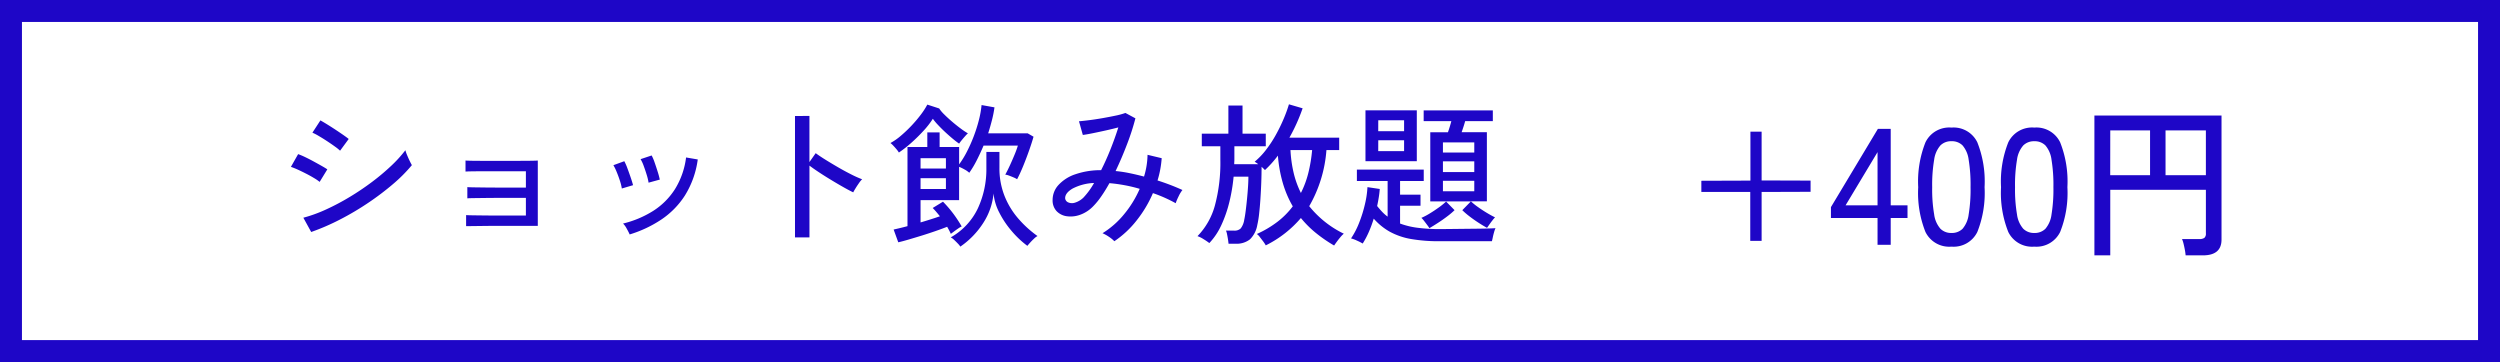 <svg xmlns="http://www.w3.org/2000/svg" width="227.738" height="32.981" viewBox="0 0 227.738 32.981">
  <g id="グループ_486" data-name="グループ 486" transform="translate(-134.5 -1020.5)">
    <rect id="長方形_314" data-name="長方形 314" width="225.738" height="30.981" transform="translate(135.5 1021.5)" fill="none" stroke="#1e06c7" stroke-miterlimit="10" stroke-width="2"/>
    <g id="グループ_485" data-name="グループ 485" transform="translate(0.202 -0.198)">
      <path id="パス_222" data-name="パス 222" d="M3.542-.168l-.714-1.3a13.024,13.024,0,0,0,2.093-.763A21.481,21.481,0,0,0,7.063-3.367,23.758,23.758,0,0,0,9.079-4.725a20.137,20.137,0,0,0,1.743-1.463,11.738,11.738,0,0,0,1.3-1.428,3.411,3.411,0,0,0,.154.441q.112.273.238.532t.2.385A13.949,13.949,0,0,1,10.99-4.529a24.582,24.582,0,0,1-2.247,1.7A25.356,25.356,0,0,1,6.188-1.316,20.825,20.825,0,0,1,3.542-.168ZM6.174-7.574a4.166,4.166,0,0,0-.469-.378q-.329-.238-.728-.5t-.756-.469a4.521,4.521,0,0,0-.567-.294l.728-1.12q.252.14.616.364t.756.483q.392.259.714.483t.49.364ZM4.312-4.732a3.914,3.914,0,0,0-.511-.35q-.329-.2-.721-.4t-.763-.371Q1.946-6.02,1.694-6.1l.658-1.162a6.526,6.526,0,0,1,.658.28q.378.182.763.392t.721.4q.336.189.518.315ZM17.654-.7V-1.708q.154.014.616.021l1.127.014q.665.007,1.414.007H23.1v-1.61H20.909q-.735,0-1.407.007l-1.141.014q-.469.007-.595.021V-4.256q.154.014.595.021l1.078.014q.637.007,1.386.007H23.1V-5.7H19.355q-.679,0-1.155.007t-.6.021V-6.678q.154.014.6.021t1.078.007h2.905q.77,0,1.316-.007t.686-.021v5.95H20.86q-.756,0-1.442.007l-1.162.014Zm14.9.756q-.084-.2-.266-.525a1.876,1.876,0,0,0-.336-.469,9.168,9.168,0,0,0,2.737-1.148,6.442,6.442,0,0,0,1.988-1.981,7.14,7.14,0,0,0,1.015-2.891l1.064.182A8.261,8.261,0,0,1,37.59-3.5a7.533,7.533,0,0,1-2.156,2.2A10.923,10.923,0,0,1,32.55.056Zm1.722-4.718a4.835,4.835,0,0,0-.168-.707q-.126-.413-.273-.812a3.478,3.478,0,0,0-.287-.623l1.008-.336a4.209,4.209,0,0,1,.273.644q.147.42.28.847a7.267,7.267,0,0,1,.189.707Zm-2.436.532a4.408,4.408,0,0,0-.175-.707q-.133-.413-.294-.8a4.23,4.23,0,0,0-.3-.616l.994-.364a4.723,4.723,0,0,1,.28.637q.154.413.3.84t.217.707ZM47.614.322v-11.06H48.93v4.2L49.5-7.35q.336.252.875.588t1.155.693q.616.357,1.2.651a9.62,9.62,0,0,0,1,.448,2,2,0,0,0-.28.336q-.168.238-.315.476t-.217.378q-.378-.182-.91-.483T50.9-4.914q-.581-.35-1.1-.693t-.868-.609V.322ZM57.022.77,56.6-.392q.252-.056.574-.133T57.862-.7V-7.91h1.806V-9.24h1.12v1.33h1.778v1.582a8.383,8.383,0,0,0,.707-1.155,13.657,13.657,0,0,0,.623-1.4,13.523,13.523,0,0,0,.469-1.477,8.724,8.724,0,0,0,.245-1.372l1.176.21a9.994,9.994,0,0,1-.224,1.141q-.154.609-.35,1.225h3.6l.532.308q-.154.546-.406,1.26T68.4-6.174q-.287.7-.553,1.2a1.775,1.775,0,0,0-.308-.161q-.21-.091-.42-.168a1.494,1.494,0,0,0-.35-.091q.21-.378.434-.868t.42-.966a8.31,8.31,0,0,0,.294-.812H64.792q-.294.7-.623,1.344a8.986,8.986,0,0,1-.679,1.134,2,2,0,0,0-.427-.3,4.351,4.351,0,0,0-.5-.245v3.038H59.052v2.03q.952-.28,1.764-.56-.168-.21-.336-.406t-.322-.35l.938-.574a11.086,11.086,0,0,1,.945,1.1A12.05,12.05,0,0,1,62.8-.672,1.626,1.626,0,0,0,62.5-.5q-.2.133-.385.273L61.81,0q-.07-.154-.154-.315t-.182-.329q-.42.168-1.022.378T59.2.147q-.651.2-1.232.371T57.022.77Zm5.656.392A1.934,1.934,0,0,0,62.44.875Q62.272.7,62.1.539a1.2,1.2,0,0,0-.3-.217,5.966,5.966,0,0,0,2.457-2.611,8.47,8.47,0,0,0,.791-3.717V-7.462h1.19v1.456a6.82,6.82,0,0,0,.441,2.492A7.182,7.182,0,0,0,67.9-1.456,9.85,9.85,0,0,0,69.706.2a1.4,1.4,0,0,0-.322.245Q69.2.616,69.034.8t-.252.294A8.609,8.609,0,0,1,67.361-.245a8.48,8.48,0,0,1-1.134-1.687,4.716,4.716,0,0,1-.525-1.75,5.954,5.954,0,0,1-.924,2.667A7.567,7.567,0,0,1,62.678,1.162Zm-5.6-8.568a2.014,2.014,0,0,0-.217-.3q-.147-.175-.3-.336a1.957,1.957,0,0,0-.252-.231,5.457,5.457,0,0,0,.945-.658,11.95,11.95,0,0,0,.973-.924,11.674,11.674,0,0,0,.854-1.008,6.644,6.644,0,0,0,.588-.91l1.078.35a3.27,3.27,0,0,0,.455.539q.315.315.707.651t.777.623a6.884,6.884,0,0,0,.679.455,3.059,3.059,0,0,0-.266.273q-.168.189-.315.371a3.214,3.214,0,0,0-.217.294q-.266-.182-.609-.469T61.264-9.3q-.35-.329-.644-.644a4.9,4.9,0,0,1-.448-.539,7.642,7.642,0,0,1-.861,1.106,15.005,15.005,0,0,1-1.134,1.113A10.481,10.481,0,0,1,57.078-7.406Zm1.974,3.318h2.31v-.98h-2.31Zm0-1.862h2.31v-.938h-2.31ZM76.706.672a2.821,2.821,0,0,0-.49-.4,3.52,3.52,0,0,0-.588-.329,7.885,7.885,0,0,0,1.96-1.722A9.614,9.614,0,0,0,79.016-4.1a13.626,13.626,0,0,0-1.407-.336q-.693-.126-1.351-.182-.364.658-.742,1.2a6.6,6.6,0,0,1-.742.91,3.113,3.113,0,0,1-1.2.777,2.517,2.517,0,0,1-1.211.126,1.572,1.572,0,0,1-.924-.469,1.428,1.428,0,0,1-.357-1.022,2.006,2.006,0,0,1,.532-1.351,3.641,3.641,0,0,1,1.519-.973A7.085,7.085,0,0,1,75.5-5.8q.448-.882.854-1.9t.714-1.995q-.532.14-1.162.28t-1.183.252q-.553.112-.889.154l-.35-1.246q.364-.028.931-.1t1.2-.182q.637-.112,1.2-.231a6.474,6.474,0,0,0,.9-.245l.91.49a21.574,21.574,0,0,1-.749,2.324q-.483,1.274-1.057,2.478a11.667,11.667,0,0,1,1.253.189q.651.133,1.337.315A7.13,7.13,0,0,0,79.73-7.2l1.288.308a9.042,9.042,0,0,1-.378,2.03,20.4,20.4,0,0,1,2.268.868,2.871,2.871,0,0,0-.343.567,5.373,5.373,0,0,0-.273.637q-.476-.266-1-.5T80.22-3.71a10.836,10.836,0,0,1-1.47,2.471A8.861,8.861,0,0,1,76.706.672ZM72.226-3.22a.454.454,0,0,0,.266.35.85.85,0,0,0,.609.035,1.914,1.914,0,0,0,.791-.469,6.738,6.738,0,0,0,.966-1.33,4.6,4.6,0,0,0-1.96.511Q72.2-3.71,72.226-3.22Zm24.5,4.284A13.089,13.089,0,0,1,95.06-.084,9.339,9.339,0,0,1,93.7-1.442,10.1,10.1,0,0,1,90.5,1.05a3.355,3.355,0,0,0-.238-.364Q90.1.476,89.95.28a1.169,1.169,0,0,0-.266-.266,9.445,9.445,0,0,0,1.89-1.12,7.282,7.282,0,0,0,1.386-1.4,9.471,9.471,0,0,1-.9-2.1,12.293,12.293,0,0,1-.455-2.52A9.868,9.868,0,0,1,90.426-5.81l-.133-.133q-.077-.077-.175-.161,0,.672-.028,1.428t-.077,1.491q-.049.735-.119,1.358A8.6,8.6,0,0,1,89.726-.8,2.38,2.38,0,0,1,89.061.5,1.973,1.973,0,0,1,87.738.9h-.63q-.014-.154-.049-.385T86.975.049a1.517,1.517,0,0,0-.1-.343h.742a.8.8,0,0,0,.6-.2,1.7,1.7,0,0,0,.322-.791q.07-.322.133-.819t.119-1.064q.056-.567.091-1.1t.035-.938H87.57a15.894,15.894,0,0,1-.392,2.324A11.379,11.379,0,0,1,86.45-.791,6.006,6.006,0,0,1,85.358.84a5.821,5.821,0,0,0-.539-.364A2.414,2.414,0,0,0,84.28.21a6.426,6.426,0,0,0,1.582-2.779,14.958,14.958,0,0,0,.5-4.193V-7.98H84.672V-9.128h2.422V-11.69h1.288v2.562H90.5V-7.98H87.64v1.218q0,.1-.007.2t-.007.217H89.81a1.969,1.969,0,0,0-.168-.126q-.084-.056-.154-.1a6.688,6.688,0,0,0,1.043-1.092,10.8,10.8,0,0,0,.9-1.379,14.834,14.834,0,0,0,.707-1.456A12,12,0,0,0,92.61-11.8l1.246.364q-.238.686-.539,1.358t-.665,1.316h4.536V-7.63H96.026a11.992,11.992,0,0,1-1.568,5.11,9.162,9.162,0,0,0,3.15,2.506,2.312,2.312,0,0,0-.315.322q-.175.21-.329.42T96.726,1.064ZM93.7-3.724a8.679,8.679,0,0,0,.679-1.834,13.518,13.518,0,0,0,.343-2.072H92.75a11.473,11.473,0,0,0,.287,2.065A8.482,8.482,0,0,0,93.7-3.724ZM110.656-.546q-.336-.182-.77-.462t-.833-.588a6.859,6.859,0,0,1-.651-.56l.784-.8h-3.7v-6.3h1.61q.084-.238.168-.511t.14-.5h-2.52v-.98h6.3v.98h-2.52q-.056.21-.147.49t-.175.518h2.3v6.3h-1.456a6.173,6.173,0,0,0,.644.518q.392.28.812.532t.742.406a3.208,3.208,0,0,0-.245.287q-.147.189-.28.378ZM99.33.882a4.817,4.817,0,0,0-.525-.266,2.926,2.926,0,0,0-.539-.2A7.131,7.131,0,0,0,99-.994a11.791,11.791,0,0,0,.532-1.7,8.539,8.539,0,0,0,.231-1.561l1.12.168q-.028.392-.091.777t-.147.777q.224.28.455.525a3.694,3.694,0,0,0,.5.441V-4.816H98.8V-5.852h6.09v1.036h-2.156V-3.57h1.862v1.008h-1.862V-.938a7.15,7.15,0,0,0,1.54.378,14.974,14.974,0,0,0,2.086.126q.308,0,.875-.007l1.232-.014,1.295-.014q.63-.007,1.085-.021t.581-.028a2.285,2.285,0,0,0-.126.35q-.07.238-.119.476T111.1.672h-4.746a14.723,14.723,0,0,1-2.611-.2,6.276,6.276,0,0,1-1.932-.658,5.611,5.611,0,0,1-1.477-1.2A10.892,10.892,0,0,1,99.9-.2,7.707,7.707,0,0,1,99.33.882Zm.252-7.5v-4.634h4.676v4.634Zm5.824,6.1a3.245,3.245,0,0,0-.2-.287q-.14-.189-.287-.378a1.957,1.957,0,0,0-.245-.273,5.829,5.829,0,0,0,.763-.4q.427-.259.833-.553a6.67,6.67,0,0,0,.658-.532l.77.784a6.611,6.611,0,0,1-.651.553q-.413.315-.854.6T105.406-.518Zm1.232-5.11h2.856v-.98h-2.856Zm0,1.75h2.856V-4.83h-2.856Zm0-3.528h2.856V-8.33h-2.856Zm-5.894-.126H103.1v-.994h-2.352Zm0-1.82H103.1v-.994h-2.352Z" transform="translate(159.104 1042)" fill="#1e06c7"/>
      <path id="パス_221" data-name="パス 221" d="M7.14-.36H6.105V-4.815H1.65v-1.02L6.12-5.85v-4.455H7.14v4.44L11.6-5.85v1.02L7.14-4.815ZM17.7,0V-2.445H13.455v-.99L17.73-10.56H18.9V-3.6h1.53v1.155H18.9V0ZM14.79-3.6H17.7V-8.445ZM24.435.165a2.41,2.41,0,0,1-2.37-1.335,9.621,9.621,0,0,1-.66-4.08,9.676,9.676,0,0,1,.66-4.087,2.408,2.408,0,0,1,2.37-1.343A2.4,2.4,0,0,1,26.79-9.337a9.676,9.676,0,0,1,.66,4.087,9.621,9.621,0,0,1-.66,4.08A2.4,2.4,0,0,1,24.435.165Zm0-1.245a1.369,1.369,0,0,0,1.012-.383A2.475,2.475,0,0,0,26-2.76a14.1,14.1,0,0,0,.173-2.49A14.208,14.208,0,0,0,26-7.755a2.475,2.475,0,0,0-.555-1.3,1.369,1.369,0,0,0-1.012-.383,1.375,1.375,0,0,0-1.005.383,2.474,2.474,0,0,0-.57,1.3,13.627,13.627,0,0,0-.18,2.5,13.521,13.521,0,0,0,.18,2.49,2.474,2.474,0,0,0,.57,1.3A1.375,1.375,0,0,0,24.435-1.08ZM31.98.165A2.41,2.41,0,0,1,29.61-1.17a9.621,9.621,0,0,1-.66-4.08,9.676,9.676,0,0,1,.66-4.087,2.408,2.408,0,0,1,2.37-1.343,2.4,2.4,0,0,1,2.355,1.343,9.676,9.676,0,0,1,.66,4.087,9.621,9.621,0,0,1-.66,4.08A2.4,2.4,0,0,1,31.98.165Zm0-1.245a1.369,1.369,0,0,0,1.013-.383,2.475,2.475,0,0,0,.555-1.3,14.1,14.1,0,0,0,.173-2.49,14.207,14.207,0,0,0-.173-2.5,2.475,2.475,0,0,0-.555-1.3,1.369,1.369,0,0,0-1.013-.383,1.375,1.375,0,0,0-1.005.383,2.474,2.474,0,0,0-.57,1.3,13.627,13.627,0,0,0-.18,2.5,13.521,13.521,0,0,0,.18,2.49,2.474,2.474,0,0,0,.57,1.3A1.375,1.375,0,0,0,31.98-1.08ZM37.455.96V-11.775h11.58V-.48q0,1.44-1.695,1.44H45.765A4.733,4.733,0,0,0,45.7.48q-.052-.285-.12-.563a2.569,2.569,0,0,0-.143-.442H47.01a.782.782,0,0,0,.458-.105.5.5,0,0,0,.143-.42V-5.01H38.9V.96Zm6.48-7.305H47.61v-4.08H43.935Zm-5.04,0h3.63v-4.08H38.9Z" transform="translate(287.633 1043)" fill="#1e06c7"/>
    </g>
  </g>
</svg>

